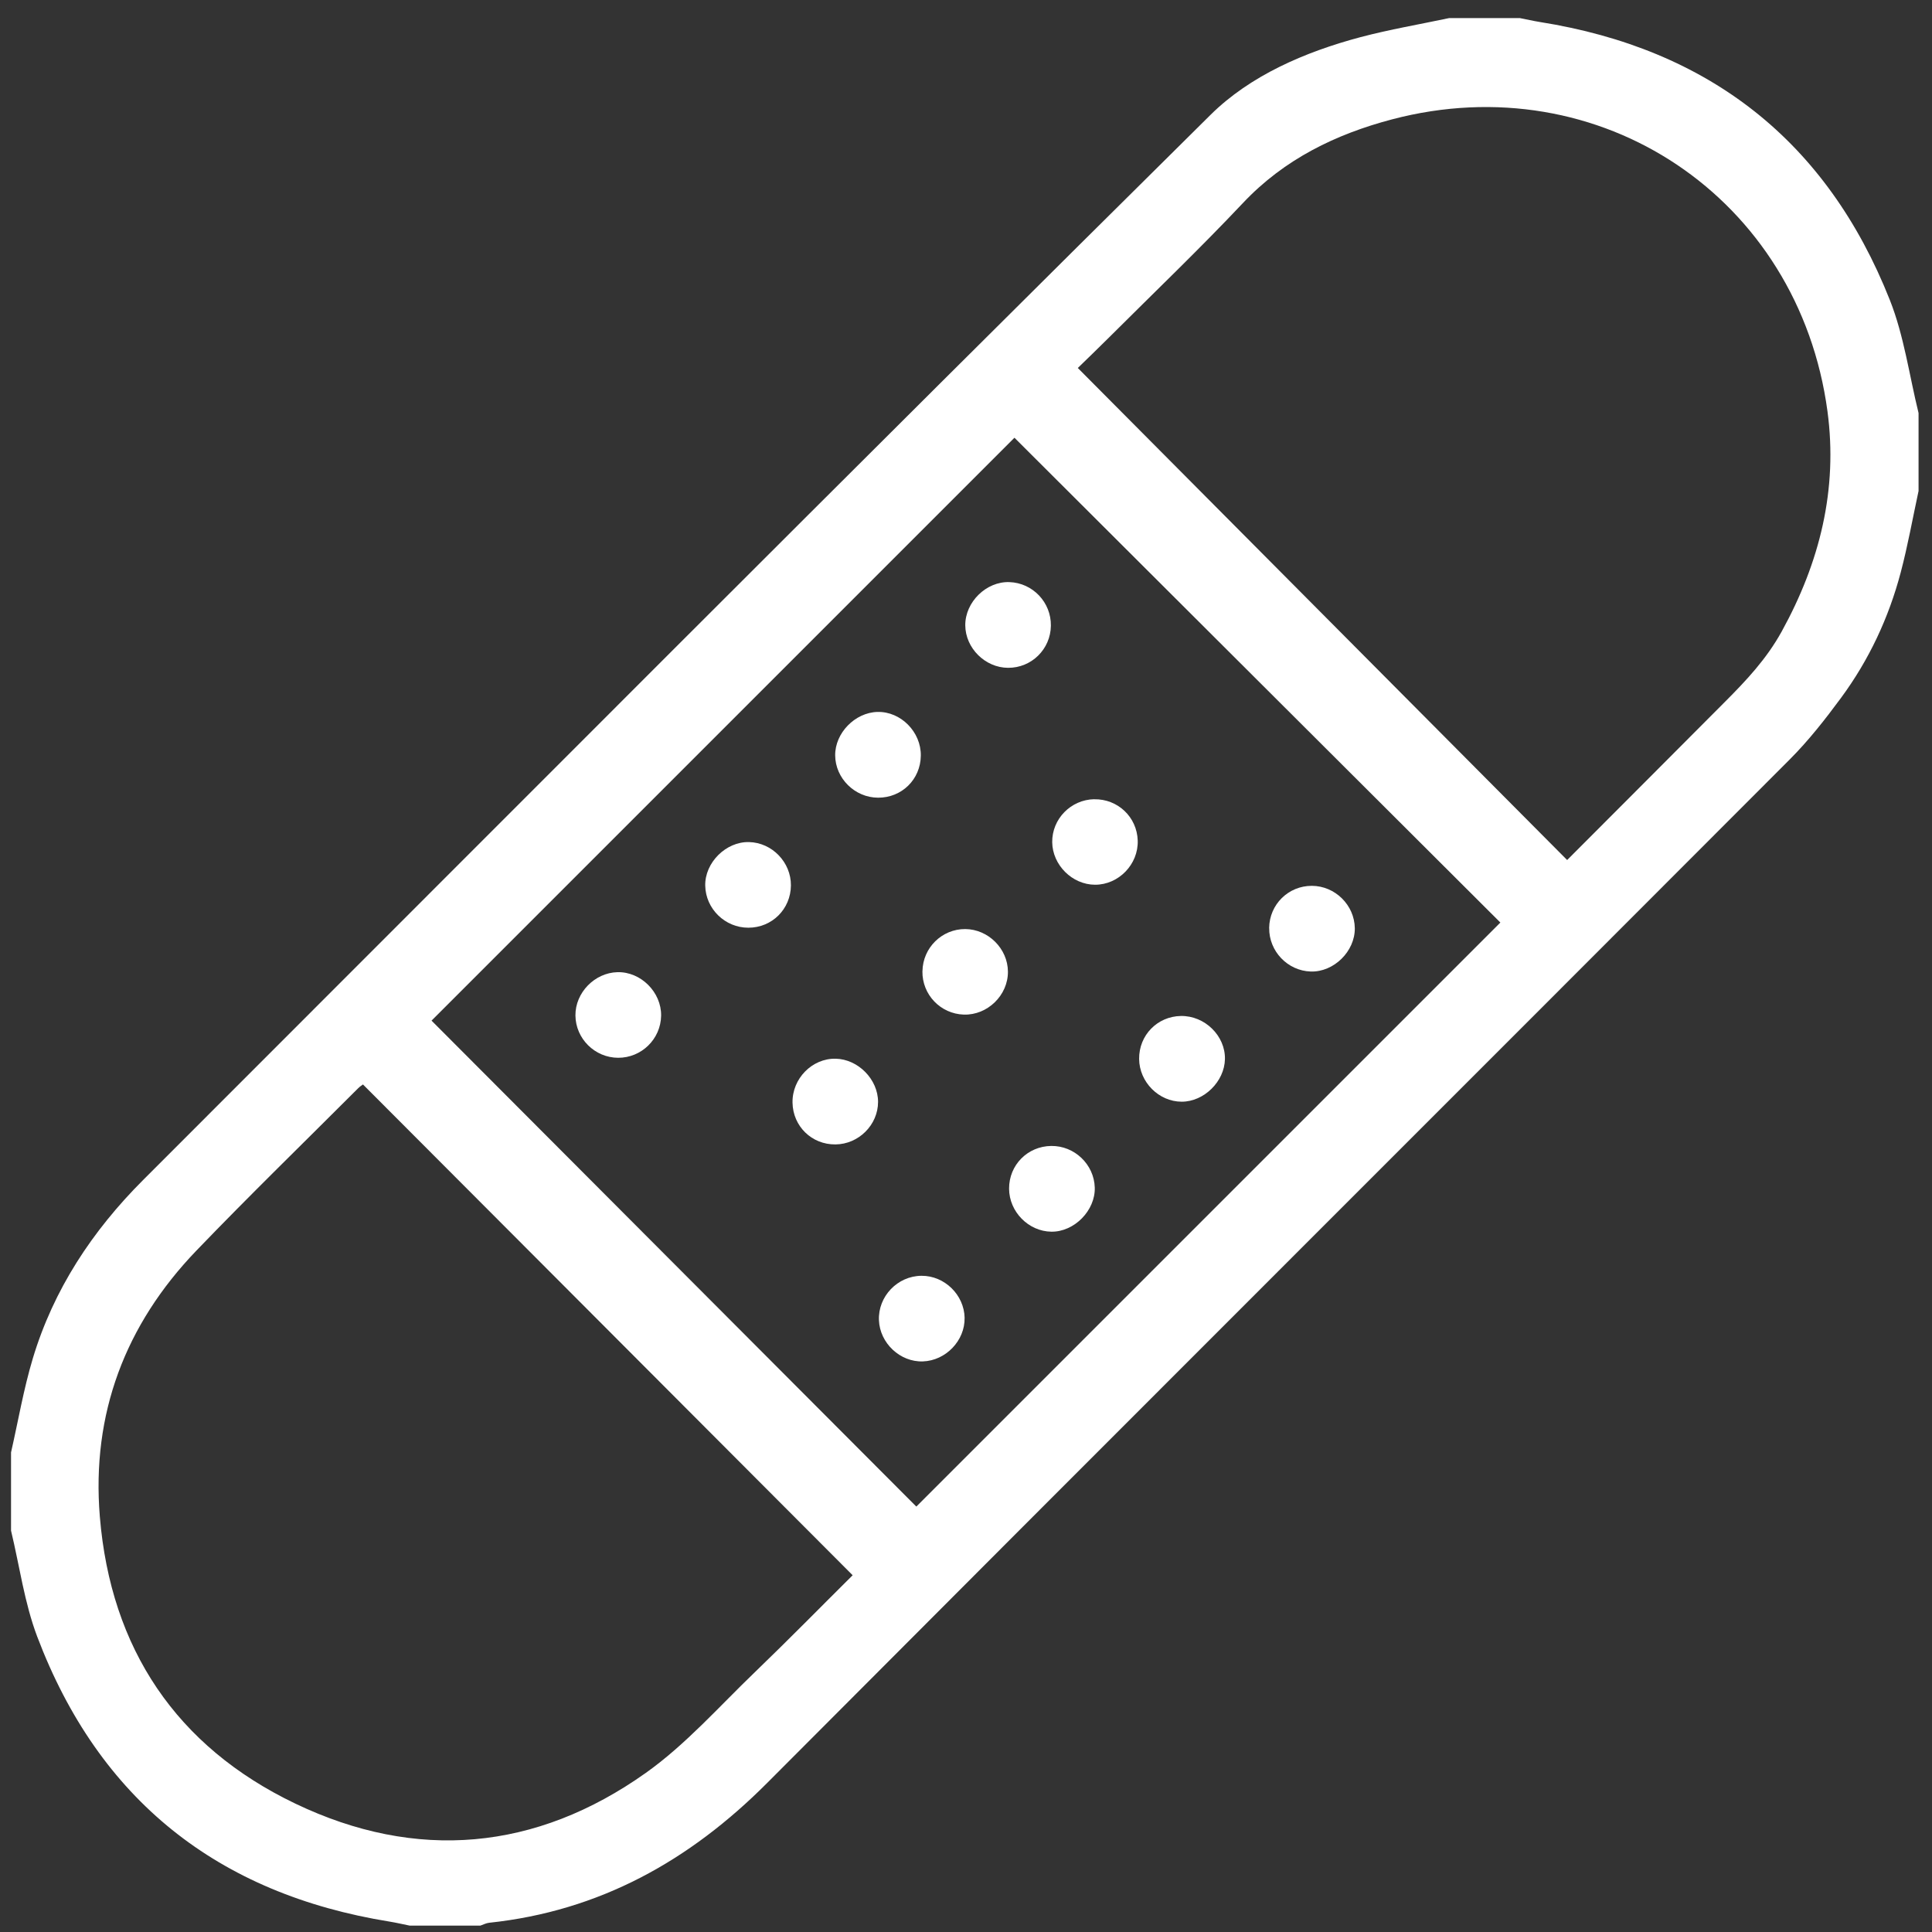 <svg width="77" height="77" viewBox="0 0 77 77" fill="none" xmlns="http://www.w3.org/2000/svg">
<rect x="0" y="0" width="77" height="77" fill="#333333" stroke="none"/>
<g clip-path="url(#clip0_6_32)">
<path d="M76.462 19.578C76.229 20.658 76.035 21.748 75.753 22.815C75.276 24.622 74.489 26.3 73.38 27.806C72.746 28.667 72.078 29.519 71.323 30.275C57.748 43.876 44.143 57.447 30.577 71.058C27.482 74.164 23.89 76.166 19.495 76.632C19.376 76.644 19.263 76.706 19.147 76.745H16.326C16.062 76.693 15.801 76.63 15.535 76.587C8.682 75.483 3.946 71.728 1.483 65.227C0.973 63.88 0.78 62.415 0.44 61.004C0.44 59.965 0.44 58.926 0.44 57.886C0.724 56.639 0.939 55.37 1.306 54.146C2.133 51.392 3.676 49.058 5.702 47.031C19.869 32.867 34.006 18.673 48.244 4.579C49.823 3.014 52.003 2.071 54.22 1.481C55.384 1.173 56.576 0.971 57.755 0.721C58.695 0.721 59.636 0.721 60.576 0.721C60.839 0.773 61.102 0.833 61.366 0.876C68.103 1.945 72.807 5.614 75.32 11.958C75.886 13.387 76.093 14.956 76.464 16.462V19.58L76.462 19.578ZM59.797 36.768C53.334 30.319 46.843 23.846 40.431 17.446C32.69 25.186 24.895 32.982 17.199 40.677C23.617 47.111 30.09 53.6 36.52 60.045C44.255 52.309 52.033 44.532 59.797 36.768ZM33.981 62.78C27.446 56.229 20.968 49.736 14.466 43.221C14.421 43.255 14.339 43.306 14.274 43.372C12.123 45.525 9.939 47.647 7.83 49.84C4.99 52.793 3.641 56.352 3.979 60.446C4.412 65.701 7.028 69.613 11.772 71.884C16.598 74.194 21.366 73.763 25.737 70.66C27.335 69.526 28.663 68.01 30.089 66.641C31.422 65.358 32.718 64.036 33.982 62.782L33.981 62.78ZM62.456 34.279C64.554 32.178 66.651 30.079 68.744 27.976C69.597 27.121 70.403 26.267 71.009 25.169C72.531 22.407 73.251 19.501 72.834 16.392C71.69 7.888 63.772 2.574 55.481 4.757C53.247 5.345 51.188 6.341 49.543 8.086C47.812 9.921 45.987 11.667 44.2 13.45C43.767 13.883 43.324 14.307 42.956 14.666C49.485 21.231 55.954 27.737 62.458 34.276L62.456 34.279Z" fill="white"/>
<path d="M50.582 36.985C50.594 36.046 51.348 35.302 52.285 35.305C53.21 35.308 53.984 36.072 53.996 36.994C54.006 37.916 53.158 38.75 52.239 38.72C51.317 38.691 50.572 37.91 50.584 36.985H50.582Z" fill="white"/>
<path d="M45.4 42.204C45.391 41.259 46.125 40.507 47.066 40.492C48.017 40.477 48.839 41.283 48.82 42.211C48.802 43.106 47.984 43.91 47.094 43.908C46.184 43.907 45.408 43.126 45.4 42.205V42.204Z" fill="white"/>
<path d="M43.609 31.855C44.548 31.837 45.313 32.561 45.344 33.498C45.375 34.447 44.584 35.265 43.641 35.261C42.733 35.258 41.947 34.475 41.936 33.565C41.926 32.64 42.677 31.872 43.609 31.853V31.855Z" fill="white"/>
<path d="M36.765 38.706C36.779 37.772 37.543 37.022 38.471 37.028C39.387 37.034 40.165 37.809 40.171 38.723C40.178 39.665 39.358 40.465 38.416 40.437C37.483 40.409 36.748 39.639 36.763 38.706H36.765Z" fill="white"/>
<path d="M40.217 47.374C40.214 46.432 40.953 45.684 41.896 45.672C42.823 45.66 43.604 46.406 43.632 47.328C43.66 48.241 42.818 49.099 41.904 49.089C40.99 49.078 40.22 48.294 40.217 47.374Z" fill="white"/>
<path d="M38.444 52.522C38.462 53.427 37.697 54.228 36.781 54.259C35.875 54.29 35.067 53.533 35.03 52.617C34.992 51.668 35.77 50.854 36.724 50.847C37.642 50.839 38.426 51.604 38.445 52.522H38.444Z" fill="white"/>
<path d="M41.883 24.938C41.871 25.875 41.111 26.621 40.177 26.616C39.264 26.612 38.477 25.831 38.471 24.922C38.465 23.994 39.309 23.167 40.23 23.2C41.16 23.232 41.896 24.006 41.883 24.938Z" fill="white"/>
<path d="M34.995 31.792C34.07 31.789 33.293 31.022 33.286 30.106C33.278 29.215 34.076 28.397 34.972 28.374C35.9 28.351 36.713 29.17 36.699 30.119C36.687 31.065 35.941 31.797 34.993 31.792H34.995Z" fill="white"/>
<path d="M31.522 35.288C31.514 36.232 30.77 36.973 29.828 36.974C28.897 36.976 28.126 36.224 28.107 35.299C28.087 34.38 28.935 33.537 29.854 33.561C30.773 33.583 31.529 34.367 31.522 35.289V35.288Z" fill="white"/>
<path d="M33.296 45.611C32.352 45.62 31.602 44.888 31.586 43.946C31.569 42.989 32.365 42.177 33.302 42.195C34.2 42.211 34.995 43.019 34.995 43.916C34.995 44.832 34.221 45.604 33.296 45.611Z" fill="white"/>
<path d="M24.637 42.158C23.707 42.155 22.942 41.396 22.934 40.471C22.926 39.564 23.7 38.768 24.61 38.746C25.541 38.723 26.363 39.544 26.349 40.481C26.334 41.411 25.568 42.161 24.637 42.158Z" fill="white"/>
</g>
<defs>
<clipPath id="clip0_6_32">
<rect width="76.022" height="76.022" fill="white" transform="translate(0.44 0.721)"/>
</clipPath>
</defs>
</svg>
